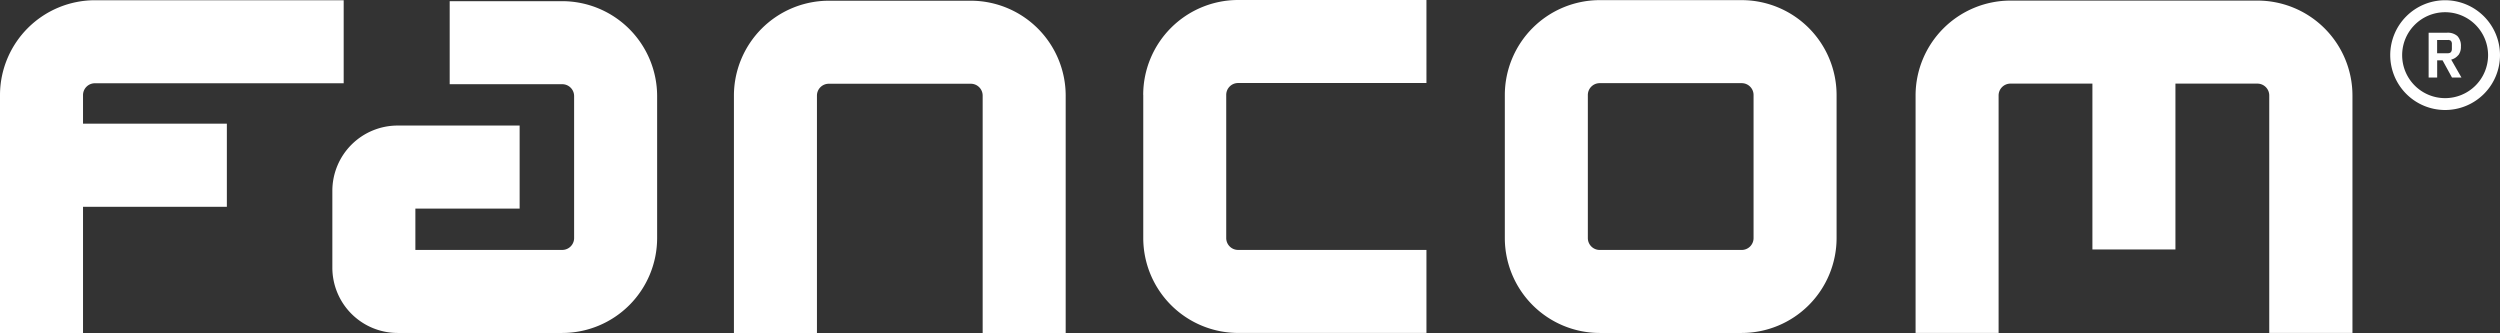 <svg xmlns="http://www.w3.org/2000/svg" width="93.109" height="12.401" viewBox="0 0 93.109 12.401">
  <rect x="0" y="0" width="93.109" height="12.401" fill="#333333" stroke="none"/>
  <g id="Group_623" data-name="Group 623" transform="translate(-421.684 -7477)">
    <path id="Path_68" data-name="Path 68" d="M89.313.288H85.122V3.38h4.192a.442.442,0,0,1,.442.442V9.11a.442.442,0,0,1-.442.442H83.844V8.012h3.883V4.92H83.182a2.432,2.432,0,0,0-2.43,2.43v2.865a2.433,2.433,0,0,0,2.43,2.43h6.132A3.538,3.538,0,0,0,92.848,9.11V3.822A3.538,3.538,0,0,0,89.313.288" transform="translate(353.31 7476.756)" fill="#fff"/>
    <path id="Path_69" data-name="Path 69" d="M187.14.174h-5.288a3.538,3.538,0,0,0-3.534,3.534v8.84h3.092V3.708a.442.442,0,0,1,.442-.442h5.288a.442.442,0,0,1,.442.442v8.84h3.092V3.708A3.538,3.538,0,0,0,187.14.174" transform="translate(270.7 7476.853)" fill="#fff"/>
    <path id="Path_70" data-name="Path 70" d="M374.439.031h-5.288a3.538,3.538,0,0,0-3.534,3.534V8.893a3.538,3.538,0,0,0,3.534,3.534h5.288a3.538,3.538,0,0,0,3.534-3.534V3.565A3.538,3.538,0,0,0,374.439.031m.442,8.862a.442.442,0,0,1-.442.442h-5.288a.442.442,0,0,1-.442-.442V3.565a.442.442,0,0,1,.442-.442h5.288a.442.442,0,0,1,.442.442Z" transform="translate(112.112 7476.974)" fill="#fff"/>
    <path id="Path_71" data-name="Path 71" d="M277.768,3.534V8.867A3.538,3.538,0,0,0,281.3,12.4h7.015V9.308H281.3a.442.442,0,0,1-.442-.442V3.534a.442.442,0,0,1,.442-.442h7.015V0H281.3a3.538,3.538,0,0,0-3.534,3.534" transform="translate(186.495 7477)" fill="#fff"/>
    <path id="Path_72" data-name="Path 72" d="M3.092,3.591a.442.442,0,0,1,.442-.442H12.8V.057H3.534A3.538,3.538,0,0,0,0,3.591v8.858H3.092v-4.7H8.449V4.654H3.092Z" transform="translate(421.684 7476.952)" fill="#fff"/>
    <path id="Path_73" data-name="Path 73" d="M478.163.146h-9.2a3.538,3.538,0,0,0-3.534,3.534v8.844h3.092V3.68a.442.442,0,0,1,.442-.442h3.052V9.415h3.092V3.238h3.052a.442.442,0,0,1,.442.442v8.844H481.7V3.68A3.538,3.538,0,0,0,478.163.146" transform="translate(27.598 7476.876)" fill="#fff"/>
    <path id="Path_74" data-name="Path 74" d="M582.777.058A2.044,2.044,0,1,0,584.821,2.1,2.046,2.046,0,0,0,582.777.058m0,3.646a1.6,1.6,0,1,1,1.6-1.6,1.6,1.6,0,0,1-1.6,1.6" transform="translate(-70.028 7476.951)" fill="#fff"/>
    <path id="Path_75" data-name="Path 75" d="M591.176,8.786a.5.5,0,0,0,.094-.319.525.525,0,0,0-.128-.389.543.543,0,0,0-.395-.126h-.679V9.62h.318V8.979h.2l.351.641h.353l-.382-.667a.488.488,0,0,0,.263-.167m-.387-.069h-.4V8.222h.4a.152.152,0,0,1,.117.037.177.177,0,0,1,.033.12v.171c0,.111-.05.166-.149.166" transform="translate(-77.933 7470.267)" fill="#fff"/>
  </g>
</svg>
